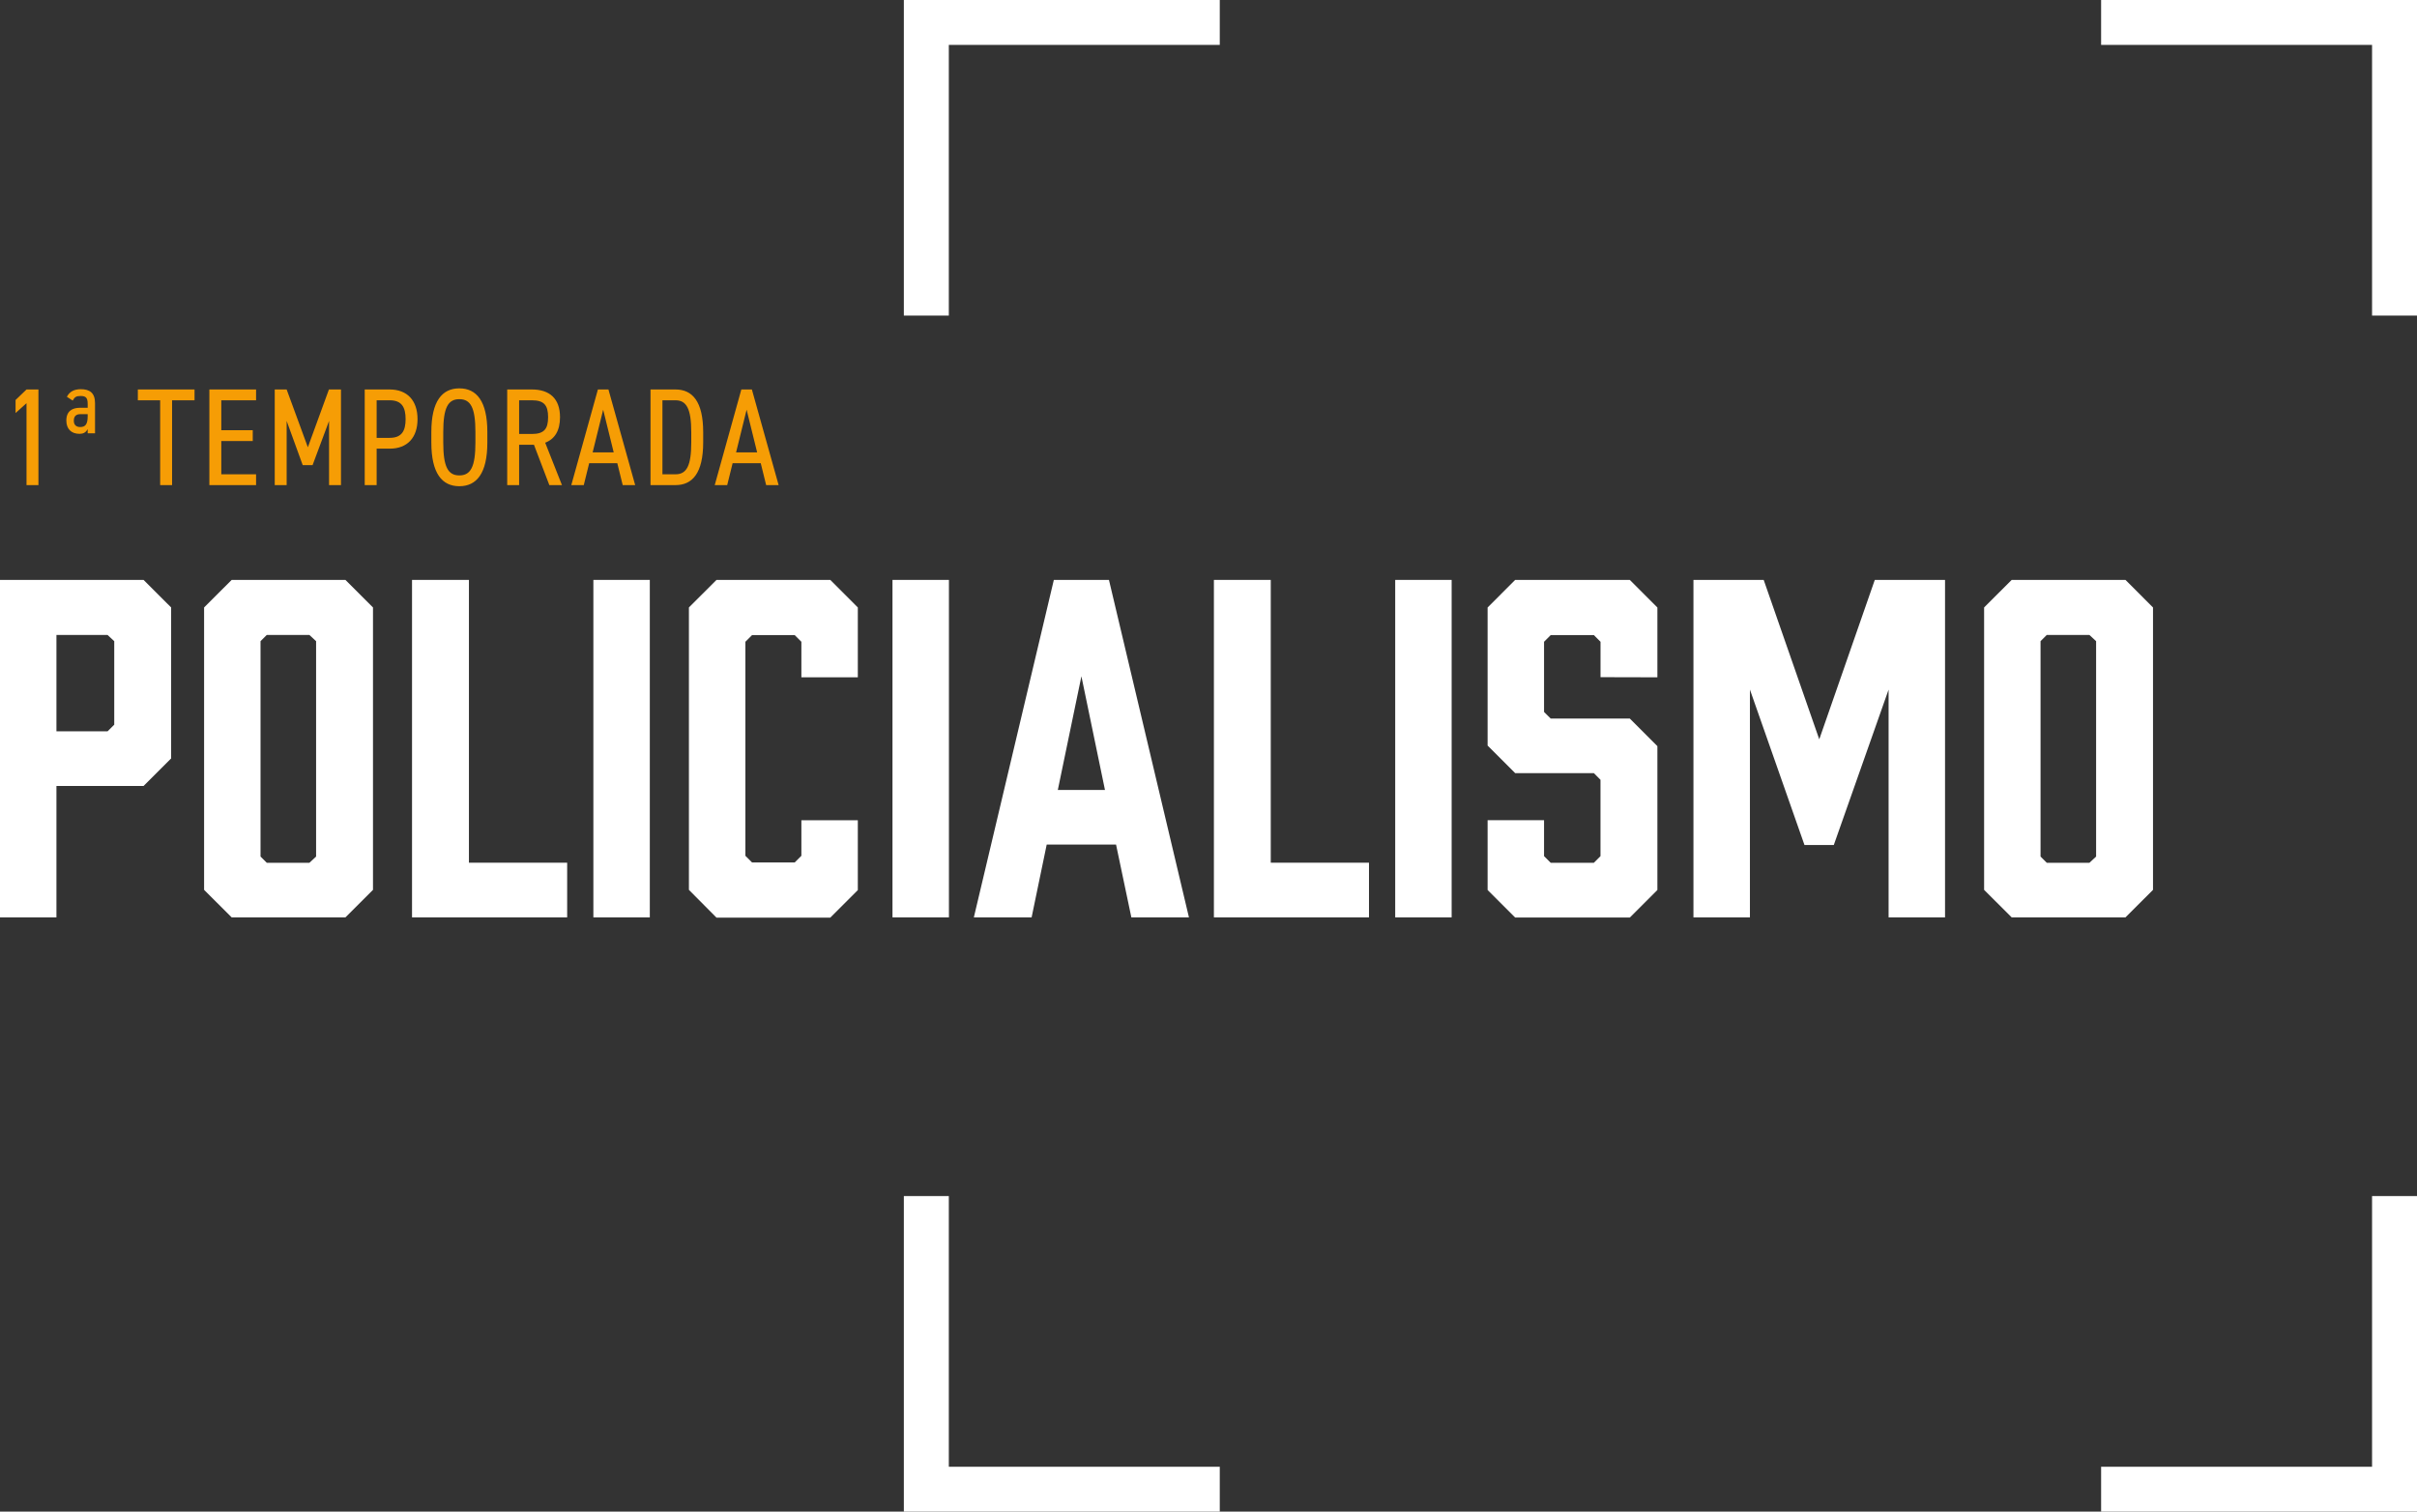<svg xmlns="http://www.w3.org/2000/svg" width="558" height="349" viewBox="0 0 558 349" fill="none"><rect x="0" y="0" width="558" height="349" fill="#333333" stroke="none"/><path d="M0 211.8V133.887H33.144L39.51 140.247V175.101L33.144 181.46H13.03V211.8H0ZM24.834 168.846L26.375 167.314V148.033L24.834 146.598H13.03V168.846H24.834Z" fill="white"></path><path d="M86.111 140.247V205.449L79.745 211.8H53.484L47.118 205.449V140.247L53.484 133.887H79.745L86.111 140.247ZM71.435 146.598H61.584L60.148 148.033V197.759L61.584 199.194H71.435L72.976 197.759V148.033L71.435 146.598Z" fill="white"></path><path d="M130.938 211.8H95.123V133.887H108.258V199.178H130.938V211.8Z" fill="white"></path><path d="M136.989 211.8V133.887H150.019V211.8H136.989Z" fill="white"></path><path d="M159.047 205.449V140.247L165.413 133.887H191.683L198.04 140.247V156.368H185.01V148.17L183.469 146.63H173.618L172.085 148.17V197.582L173.618 199.121H183.469L185.01 197.582V189.384H198.04V205.505L191.683 211.857H165.413L159.047 205.449Z" fill="white"></path><path d="M206.044 211.8V133.887H219.074V211.8H206.044Z" fill="white"></path><path d="M257.656 194.986H241.648L238.163 211.8H224.827L243.294 133.887H256.018L274.486 211.8H261.19L257.656 194.986ZM255.098 182.379L249.66 156.134L244.214 182.379H255.098Z" fill="white"></path><path d="M316.053 211.8H280.247V133.887H293.373V199.178H316.053V211.8Z" fill="white"></path><path d="M322.104 211.8V133.887H335.134V211.8H322.104Z" fill="white"></path><path d="M369.504 156.344V148.17L367.971 146.63H358.007L356.466 148.17V164.372L358.007 165.903H376.273L382.631 172.263V205.481L376.273 211.833H349.794L343.436 205.481V189.36H356.466V197.662L358.007 199.202H367.963L369.496 197.662V180.034L367.963 178.494H349.794L343.436 172.134V140.255L349.794 133.895H376.273L382.631 140.255V156.376L369.504 156.344Z" fill="white"></path><path d="M423.359 195.091H416.59L403.996 159.213V211.8H390.957V133.887H407.174L420.003 170.691L432.823 133.887H449.04V211.8H436.01V159.213L423.359 195.091Z" fill="white"></path><path d="M497.053 140.247V205.449L490.696 211.8H464.426L458.06 205.449V140.247L464.426 133.887H490.696L497.053 140.247ZM482.377 146.598H472.526L471.09 148.033V197.759L472.526 199.194H482.377L483.918 197.759V148.033L482.377 146.598Z" fill="white"></path><path d="M547.624 338.634H485.072V349H558V276.14H547.624V338.634Z" fill="white"></path><path d="M208.666 72.86H219.05V10.366H281.602V0H208.666V72.86Z" fill="white"></path><path d="M219.05 276.14H208.666V349H281.602V338.634H219.05V276.14Z" fill="white"></path><path d="M485.072 10.366H547.624V72.86H558V0H485.072V10.366Z" fill="white"></path><path d="M8.874 89.92H6.122L3.594 92.352V95.36L6.122 93.088V112H8.874V89.92ZM15.315 97.088C15.315 99.04 16.467 100.16 18.355 100.16C19.219 100.16 19.795 99.872 20.243 99.072V100.032H21.939V93.088C21.939 90.688 20.691 89.856 18.643 89.856C17.075 89.856 16.019 90.464 15.443 91.616L16.787 92.48C17.235 91.648 17.619 91.424 18.611 91.424C19.827 91.424 20.243 91.84 20.243 93.248V94.144H18.483C16.691 94.144 15.315 94.912 15.315 97.088ZM20.243 96.128C20.243 98.048 19.635 98.592 18.515 98.592C17.683 98.592 17.043 98.176 17.043 97.152C17.043 96.128 17.523 95.616 18.579 95.616H20.243V96.128ZM31.824 89.92V92.416H36.976V112H39.728V92.416H44.912V89.92H31.824ZM48.336 89.92V112H59.12V109.504H51.088V101.824H58.352V99.328H51.088V92.416H59.12V89.92H48.336ZM66.177 89.92H63.425V112H66.177V97.184L69.889 107.392H72.161L75.969 97.184V112H78.721V89.92H75.937L71.073 103.264L66.177 89.92ZM89.961 103.584C94.057 103.584 96.393 101.024 96.393 96.768C96.393 92.48 94.025 89.92 89.961 89.92H84.201V112H86.953V103.584H89.961ZM86.953 101.088V92.416H89.961C92.745 92.416 93.641 94.016 93.641 96.768C93.641 99.488 92.745 101.088 89.961 101.088H86.953ZM112.509 102.176V99.744C112.509 92.608 110.013 89.664 106.045 89.664C102.077 89.664 99.581 92.608 99.581 99.744V102.176C99.581 109.312 102.077 112.256 106.045 112.256C110.013 112.256 112.509 109.312 112.509 102.176ZM102.333 99.744C102.333 94.144 103.421 92.16 106.045 92.16C108.669 92.16 109.757 94.144 109.757 99.744V102.176C109.757 107.776 108.669 109.76 106.045 109.76C103.421 109.76 102.333 107.776 102.333 102.176V99.744ZM129.737 112L125.865 102.208C128.073 101.376 129.289 99.424 129.289 96.32C129.289 92.032 126.889 89.92 122.793 89.92H117.097V112H119.849V102.688H123.273L126.825 112H129.737ZM119.849 100.192V92.416H122.793C125.609 92.416 126.537 93.568 126.537 96.32C126.537 99.04 125.609 100.192 122.793 100.192H119.849ZM134.771 112L136.019 106.944H142.515L143.763 112H146.643L140.467 89.92H138.035L131.891 112H134.771ZM139.251 94.592L141.683 104.448H136.819L139.251 94.592ZM155.941 112C159.845 112 162.341 109.248 162.341 102.112V99.808C162.341 92.672 159.845 89.92 155.941 89.92H150.181V112H155.941ZM155.941 109.504H152.933V92.416H155.941C158.469 92.416 159.589 94.336 159.589 99.808V102.112C159.589 107.584 158.501 109.504 155.941 109.504ZM167.886 112L169.134 106.944H175.63L176.878 112H179.758L173.582 89.92H171.15L165.006 112H167.886ZM172.366 94.592L174.798 104.448H169.934L172.366 94.592Z" fill="#F69D05"></path></svg>
